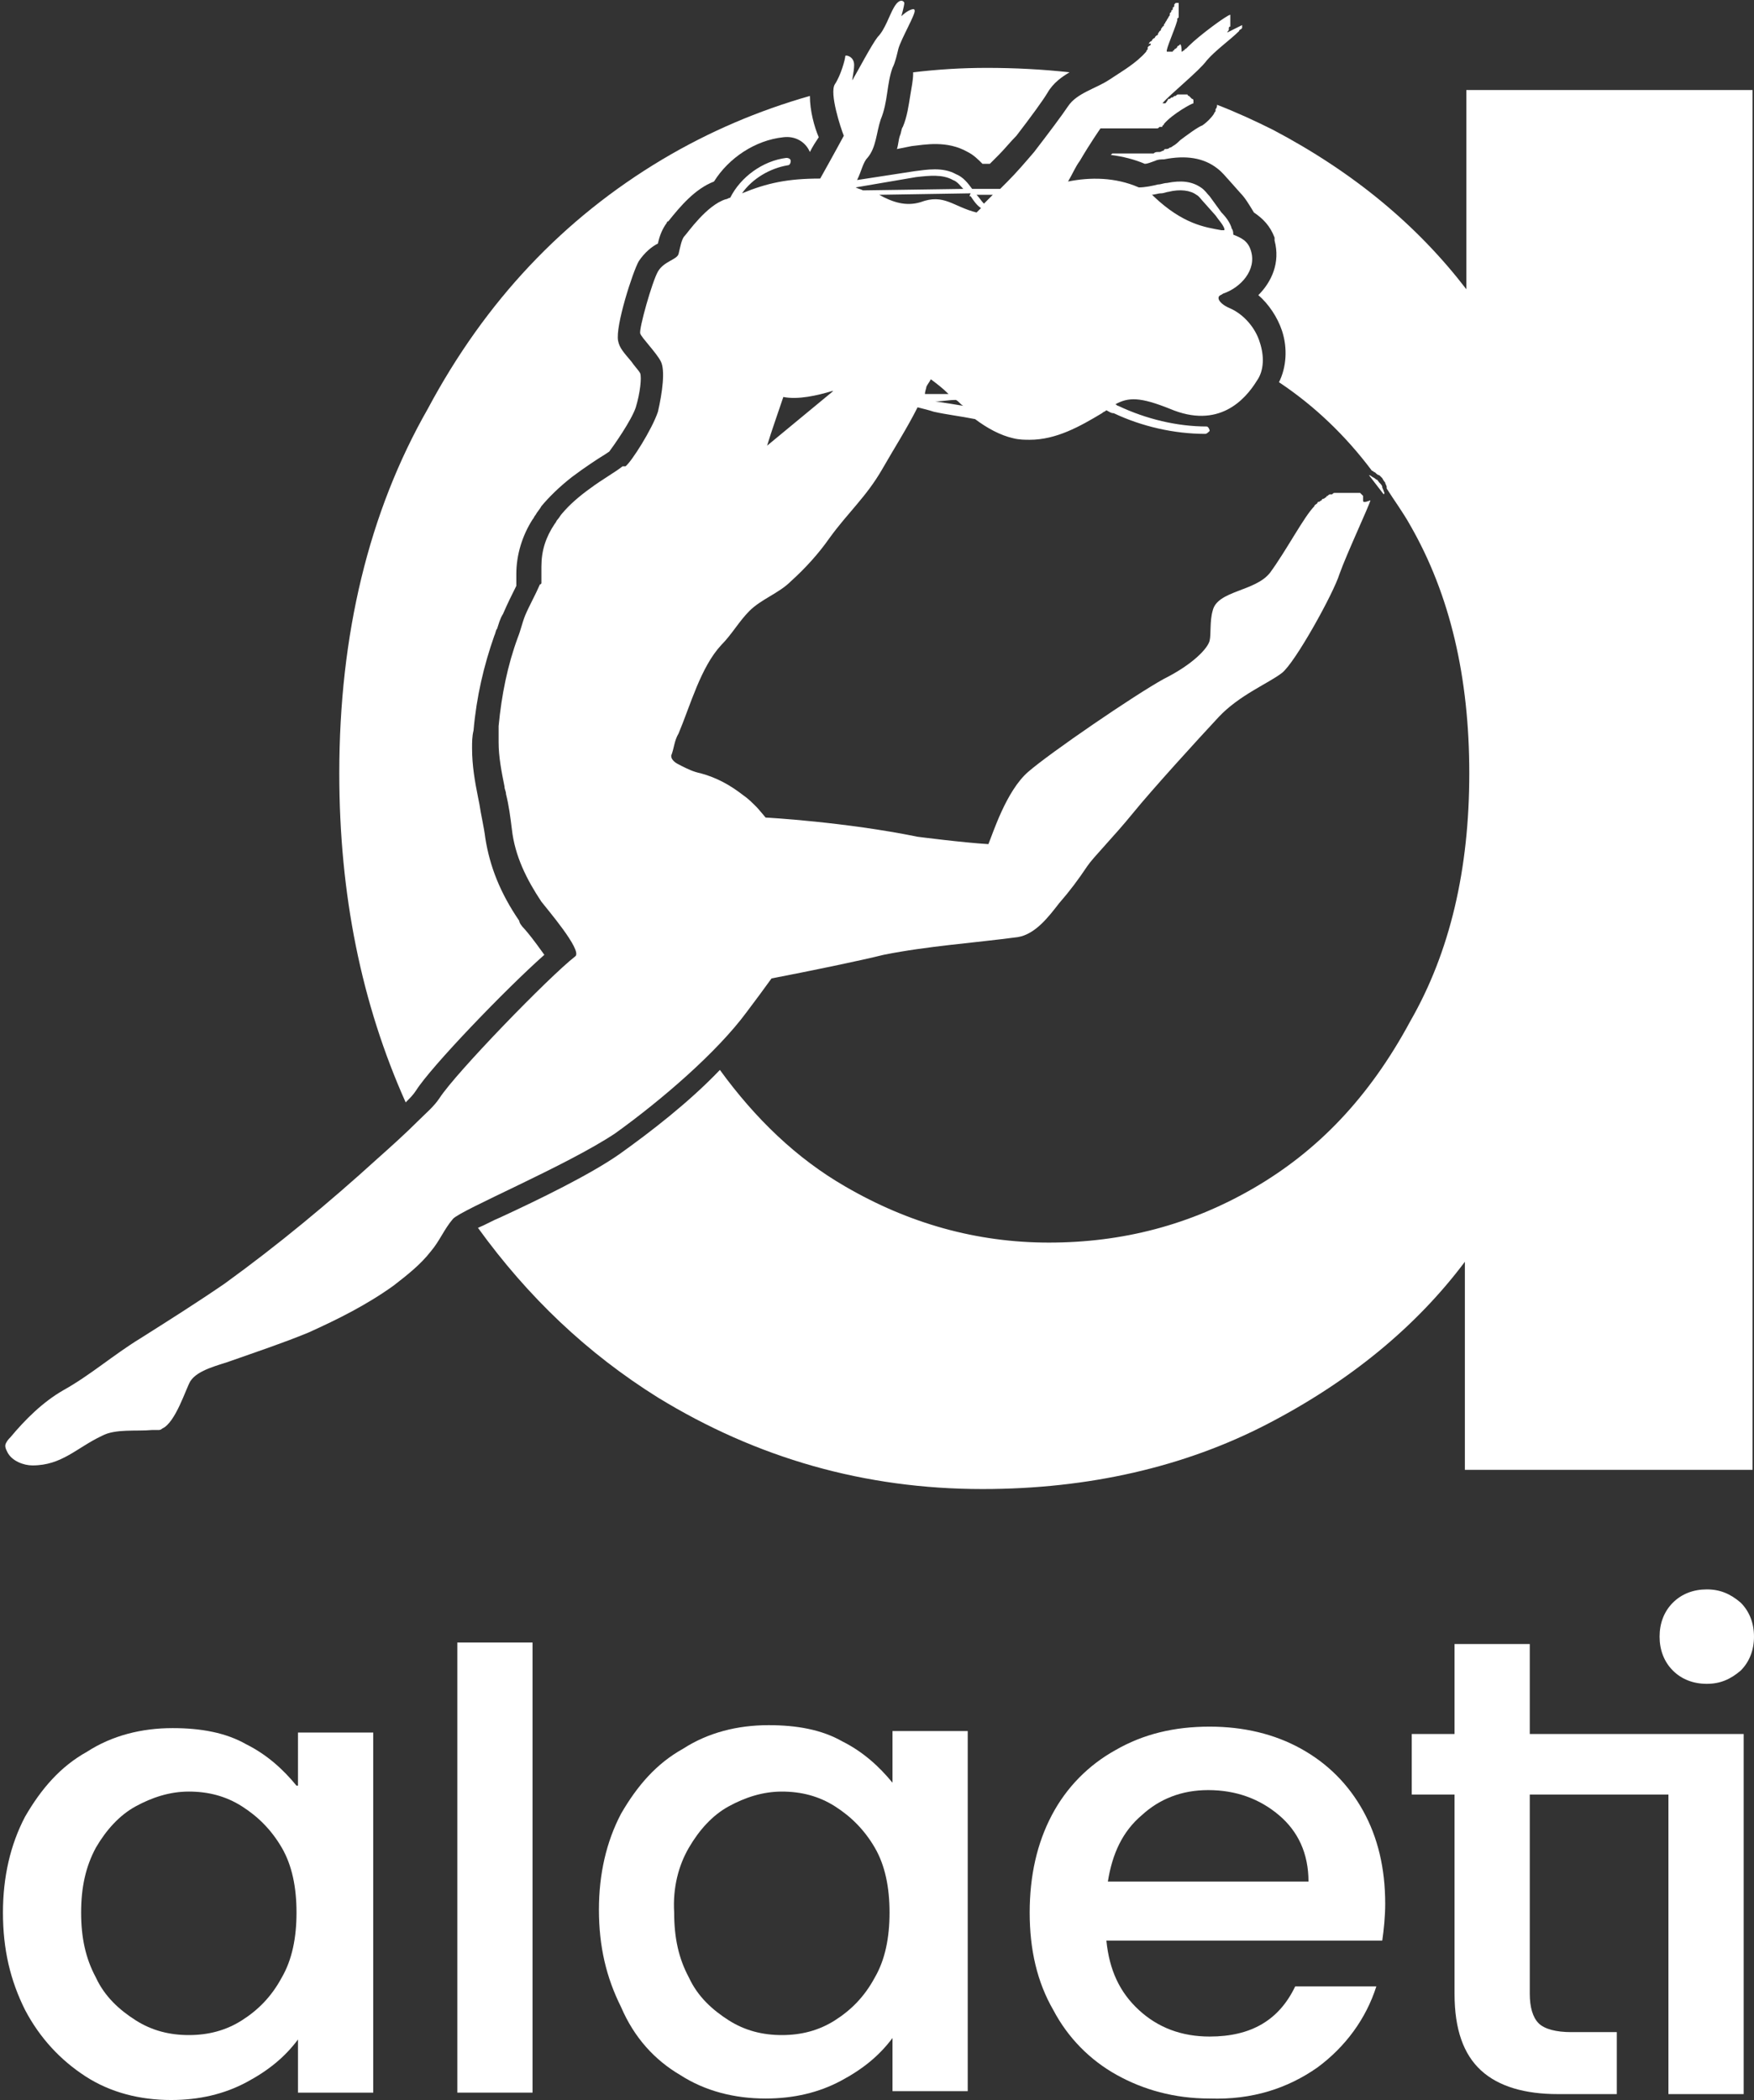 <?xml version="1.0" encoding="utf-8"?>
<!-- Generator: Adobe Illustrator 27.0.1, SVG Export Plug-In . SVG Version: 6.00 Build 0)  -->
<svg version="1.1" id="Calque_1" xmlns="http://www.w3.org/2000/svg" xmlns:xlink="http://www.w3.org/1999/xlink" x="0px" y="0px"
	 viewBox="0 0 118.9 142.3" style="enable-background:new 0 0 118.9 142.3;" xml:space="preserve">
<rect x="0" y="0" width="118.9" height="142.3" fill="#333333" stroke="none"/>
<style type="text/css">
	.st0{fill:#FFFFFF;}
</style>
<g>
	<g>
		<path class="st0" d="M80,0.7l0.2,0.1c0,0,0,0,0,0L80,0.7C80,0.7,80,0.7,80,0.7z"/>
		<path class="st0" d="M28.2,73.9c1-1.6,6.1-6.9,8.7-9.2c-0.3-0.4-0.7-1-1.3-1.7c-0.3-0.3-0.4-0.5-0.4-0.6c-1.3-1.9-2-3.7-2.3-5.6
			c-0.1-0.8-0.3-1.6-0.4-2.3l-0.1-0.5c-0.2-1-0.4-2.1-0.4-3.3c0-0.4,0-0.8,0.1-1.2c0.2-2.3,0.7-4.4,1.4-6.4c0.1-0.2,0.1-0.4,0.2-0.5
			c0.1-0.3,0.2-0.7,0.4-1c0.3-0.7,0.6-1.3,0.9-1.9l0,0c0-0.3,0-0.6,0-0.8c0-1.3,0.4-2.6,1.1-3.7c0.1-0.1,0.1-0.2,0.2-0.3
			c0.1-0.2,0.3-0.4,0.4-0.6c0,0,0,0,0,0c0.5-0.6,1.2-1.3,2.1-2c0.8-0.6,1.7-1.2,2.2-1.5l0.3-0.2c0,0,0,0,0,0c0,0,0,0,0,0l0,0l0,0
			c0.3-0.4,1.5-2.1,1.8-3c0.3-1,0.4-2,0.3-2.3c-0.1-0.2-0.4-0.5-0.6-0.8c-0.5-0.6-0.8-0.9-0.9-1.4c-0.2-1,1-4.7,1.4-5.4
			c0.4-0.6,0.9-1,1.3-1.2c0.1-0.5,0.3-1,0.6-1.4c0,0,0-0.1,0.1-0.1c0.8-1,1.8-2.2,3.1-2.7c1-1.6,2.8-2.8,4.7-3
			c0.8-0.1,1.5,0.3,1.8,1c0.2-0.4,0.4-0.7,0.6-1c-0.3-0.7-0.6-1.8-0.6-2.8c-3.5,1-6.8,2.4-10,4.3c-6.7,4-12,9.6-15.9,16.9
			C25,34.7,23,43,23,52.4c0,8.2,1.5,15.6,4.5,22.3C27.8,74.4,28,74.2,28.2,73.9z"/>
		<path class="st0" d="M61.7,6.5c-0.1,0.6-0.2,1.4-0.5,2.1C61.1,8.7,61.1,9,61,9.2c-0.1,0.3-0.1,0.6-0.2,0.9l1-0.2
			c0.9-0.1,2.4-0.4,3.8,0.4c0.4,0.2,0.7,0.5,1,0.8c0.2,0,0.4,0,0.5,0l0.6-0.6c0.4-0.4,0.8-0.9,1.2-1.3c1-1.3,1.8-2.4,2.1-2.9
			c0.4-0.7,1-1.1,1.5-1.4c-1.8-0.2-3.7-0.3-5.6-0.3c-1.7,0-3.3,0.1-5,0.3c0,0,0,0.1,0,0.1C61.9,5.4,61.8,5.9,61.7,6.5z"/>
		<polygon class="st0" points="41.3,30.4 41.3,30.4 41.2,30.5 		"/>
		<path class="st0" d="M99.4,6.1v13.5c-3.3-4.3-7.6-7.9-13.1-10.8c-1.2-0.6-2.5-1.2-3.8-1.7c0,0.1,0,0.2-0.1,0.3c0,0,0,0.1,0,0.1
			c0,0.1-0.1,0.1-0.1,0.2c-0.2,0.3-0.5,0.6-0.8,0.8c-0.3,0.1-1.1,0.7-1.5,1c-0.1,0.1-0.3,0.3-0.5,0.4c0,0-0.1,0.1-0.2,0.1
			c-0.1,0.1-0.2,0.1-0.3,0.1c0,0-0.1,0-0.1,0.1c-0.1,0-0.2,0.1-0.3,0.1c0,0-0.1,0-0.1,0c-0.1,0-0.2,0-0.3,0.1c0,0-0.1,0-0.1,0l0,0
			c-0.1,0-0.2,0-0.2,0l-0.1,0l0,0c-0.1,0-0.2,0-0.2,0c0,0-0.1,0-0.1,0l-0.1,0c-0.1,0-0.1,0-0.2,0l-0.2,0c-0.1,0-0.1,0-0.2,0l-1.2,0
			c-0.1,0-0.2,0-0.2,0c0,0-0.1,0.1-0.1,0.1c0.8,0.1,1.6,0.3,2.3,0.6c0.2,0,0.4-0.1,0.7-0.2c0.2-0.1,0.4-0.1,0.6-0.1
			c1.5-0.3,2.7-0.1,3.6,0.6c0.4,0.3,0.6,0.6,0.8,0.8l0.8,0.9c0.3,0.3,0.6,0.8,0.9,1.3c0.6,0.4,1.1,0.9,1.4,1.7c0,0,0,0,0,0.1l0,0
			c0,0,0,0,0,0.1c0.4,1.5-0.2,2.8-1.1,3.7c0.7,0.6,1.3,1.5,1.6,2.4c0.4,1.2,0.3,2.5-0.2,3.5c2.4,1.6,4.5,3.6,6.3,6
			c0.1,0,0.1,0.1,0.2,0.1c0.1,0.1,0.2,0.2,0.3,0.2c0.1,0.1,0.1,0.1,0.2,0.2c0.1,0.2,0.2,0.3,0.2,0.3c0,0.1,0.1,0.2,0.1,0.3
			c0,0,0,0.1,0,0.1c0.5,0.8,1.1,1.6,1.6,2.5c2.7,4.7,4,10.3,4,16.8s-1.3,12.1-4,16.8C92.8,74.4,89.3,78,85,80.5
			c-4.3,2.5-8.9,3.7-13.9,3.7c-4.9,0-9.5-1.3-13.8-3.8c-3.3-1.9-6.1-4.6-8.5-7.9c-2.1,2.2-4.7,4.2-6.8,5.7c-2,1.4-5.5,3.1-8.1,4.3
			c-0.5,0.2-1,0.5-1.5,0.7c3.4,4.7,7.4,8.5,12.2,11.5c6.7,4.1,14,6.2,22,6.2c7.2,0,13.7-1.5,19.3-4.4c5.6-2.9,10.1-6.6,13.4-11v14.1
			h19.5V6.1H99.4z"/>
		<polygon class="st0" points="74.8,9 74.8,9.1 74.8,9.1 		"/>
		<path class="st0" d="M93.8,33.3c0-0.1-0.1-0.2-0.1-0.3c0-0.1-0.1-0.2-0.2-0.3c-0.1-0.1-0.1-0.2-0.2-0.2c0,0-0.1-0.1-0.3-0.2
			c0,0-0.1-0.1-0.2-0.1c0.3,0.4,0.7,0.9,1,1.3C93.9,33.4,93.8,33.3,93.8,33.3z"/>
	</g>
	<g>
		<path class="st0" d="M92.4,33.9c0,0,0-0.1,0-0.1c0,0,0,0,0-0.1c0,0,0-0.1,0-0.1c0,0,0,0-0.1-0.1c0,0,0,0-0.1-0.1c0,0,0,0-0.1,0
			c0,0-0.1,0-0.1,0c0,0-0.1,0-0.1,0c0,0-0.1,0-0.1,0c0,0-0.1,0-0.1,0c0,0-0.1,0-0.1,0c0,0-0.1,0-0.1,0c0,0-0.1,0-0.1,0
			c-0.1,0-0.1,0-0.2,0c0,0-0.1,0-0.1,0c-0.1,0-0.1,0-0.2,0c0,0-0.1,0-0.1,0c-0.1,0-0.1,0-0.2,0c0,0-0.1,0-0.1,0
			c-0.1,0-0.1,0-0.2,0.1c0,0-0.1,0-0.1,0c-0.1,0-0.1,0-0.2,0.1c0,0-0.1,0-0.1,0.1c-0.1,0-0.1,0.1-0.2,0.1c0,0-0.1,0-0.1,0.1
			c-0.1,0-0.1,0.1-0.2,0.1c0,0-0.1,0-0.1,0.1c-0.1,0.1-0.2,0.1-0.2,0.2c-0.7,0.7-1.9,3-3,4.5c-1,1.3-3.6,1.2-3.9,2.6
			c-0.2,0.7-0.1,1.6-0.2,2c-0.1,0.5-1.1,1.6-3.1,2.6c-2,1.1-7.7,5-9.2,6.3c-1.5,1.3-2.4,4.2-2.7,4.9c-1.7-0.1-4.8-0.5-4.8-0.5
			c-4.9-1-10.2-1.3-10.3-1.3c0,0-0.5-0.6-0.6-0.7c-0.3-0.3-0.6-0.6-0.9-0.8c-0.9-0.7-1.8-1.2-2.9-1.5c-0.5-0.1-0.9-0.3-1.3-0.5
			c-0.2-0.1-0.4-0.2-0.5-0.3c-0.1-0.1-0.2-0.2-0.2-0.4c0.2-0.5,0.2-1,0.5-1.5c0.8-1.9,1.5-4.5,2.9-6c0.7-0.7,1.2-1.6,1.9-2.3
			c0.8-0.8,2-1.2,2.8-2c1-0.9,1.9-1.9,2.6-2.9c1.3-1.8,2.5-2.8,3.6-4.7c0.8-1.4,1.7-2.8,2.4-4.2c0.4,0.1,0.8,0.2,1.1,0.3
			c0.9,0.2,1.8,0.3,2.8,0.5c0.8,0.6,1.7,1.1,2.6,1.3c0.4,0.1,0.8,0.1,1.1,0.1c1.8,0,3.4-0.9,4.9-1.8c0.1-0.1,0.2-0.1,0.3-0.2
			c0.2,0.1,0.3,0.2,0.5,0.2c1.9,0.9,4.1,1.4,6.2,1.4c0.1,0,0.2-0.1,0.3-0.2c0-0.1-0.1-0.3-0.2-0.3c-2,0-4.1-0.5-6-1.4
			c-0.1,0-0.1-0.1-0.2-0.1c0.9-0.5,1.7-0.5,3.7,0.3c3.3,1.4,5.1-0.6,5.9-1.9c0.5-0.7,0.5-1.7,0.2-2.6c-0.3-1-1.1-1.9-2-2.3
			c-0.5-0.2-0.8-0.5-0.8-0.7c0-0.2,0.2-0.2,0.3-0.3c1.2-0.4,2.3-1.6,1.9-2.9l0,0c-0.2-0.7-0.7-0.9-1.2-1.1c0-0.1,0-0.3-0.1-0.4
			c-0.1-0.4-0.4-0.8-0.7-1.1L82,13.3c-0.2-0.2-0.3-0.4-0.6-0.6c-0.6-0.4-1.3-0.5-2.3-0.3c-0.2,0-0.4,0.1-0.6,0.1
			c-0.4,0.1-0.9,0.2-1.3,0.2c-1.6-0.7-3.3-0.7-4.8-0.4c0.3-0.5,0.5-1,0.8-1.4l0,0c0.7-1.2,1.4-2.2,1.4-2.2c0,0,0.1,0,0.1,0
			c0,0,0.1,0,0.1,0c0,0,0.1,0,0.1,0c0,0,0.1,0,0.2,0c0,0,0.1,0,0.1,0c0.1,0,0.1,0,0.2,0c0,0,0.1,0,0.1,0c0.1,0,0.1,0,0.2,0
			c0,0,0.1,0,0.1,0c0.1,0,0.1,0,0.2,0c0,0,0.1,0,0.1,0c0.1,0,0.1,0,0.2,0c0.1,0,0.1,0,0.2,0c0.1,0,0.1,0,0.2,0c0.1,0,0.1,0,0.2,0
			c0.1,0,0.1,0,0.2,0c0,0,0.1,0,0.1,0c0.1,0,0.1,0,0.2,0c0,0,0.1,0,0.1,0c0.1,0,0.1,0,0.2,0c0,0,0.1,0,0.1,0c0.1,0,0.1,0,0.2,0
			c0,0,0.1,0,0.1,0c0.1,0,0.1,0,0.2,0c0,0,0.1,0,0.1,0c0.1,0,0.1,0,0.2-0.1c0,0,0,0,0.1,0c0.1,0,0.1,0,0.1-0.1c0,0,0,0,0,0
			c0.1,0,0.1-0.1,0.1-0.1c0.6-0.7,1.9-1.4,2-1.4c0,0,0,0,0,0c0,0,0,0,0-0.1c0,0,0,0,0,0c0,0,0-0.1,0-0.1c0,0,0,0,0,0
			c0,0,0-0.1-0.1-0.1c0,0-0.1-0.1-0.1-0.1c0,0-0.1-0.1-0.1-0.1c0,0,0,0,0,0c0,0-0.1,0-0.1-0.1c0,0,0,0,0,0c-0.1,0-0.1,0-0.2,0
			c0,0,0,0,0,0c-0.1,0-0.1,0-0.2,0c-0.1,0-0.1,0-0.2,0c0,0,0,0,0,0c-0.1,0-0.1,0-0.2,0.1c0,0,0,0,0,0c-0.1,0-0.1,0-0.2,0.1
			c0,0,0,0,0,0c-0.1,0-0.1,0-0.2,0.1c0,0,0,0-0.1,0c0,0,0,0,0,0C79.1,6.9,79,7,79,7c0,0,0,0,0,0c0,0-0.1,0-0.1,0c0,0,0,0,0,0
			c0,0,0,0-0.1,0c0,0,0,0,0,0c0,0,0,0,0,0c0.5-0.6,2.5-2.2,3-2.9c0.6-0.7,1.6-1.4,2.2-2C84,2,84.1,2,84.1,2c0,0,0,0,0,0
			c0,0,0,0,0.1-0.1c0,0,0,0,0,0c0,0,0,0,0-0.1c0,0,0,0,0,0c0,0,0,0,0-0.1c0,0,0,0,0,0c0,0,0,0,0,0c0,0,0,0,0,0c0,0,0,0,0,0
			c0,0,0,0,0,0c0,0,0,0,0,0c0,0,0,0,0,0c0,0,0,0,0,0c0,0,0,0,0,0c0,0,0,0,0,0c0,0,0,0,0,0c0,0,0,0,0,0c0,0,0,0,0,0c0,0,0,0,0,0
			c0,0,0,0,0,0c0,0,0,0,0,0c0,0,0,0,0,0c0,0,0,0,0,0c0,0,0,0,0,0c0,0,0,0,0,0c0,0,0,0,0,0c-0.2,0.1-1,0.5-1,0.5
			c0-0.1,0.1-0.1,0.1-0.2c0,0,0-0.1,0-0.1c0,0,0-0.1,0.1-0.1c0,0,0-0.1,0-0.1c0,0,0-0.1,0-0.1c0,0,0-0.1,0-0.1c0,0,0-0.1,0-0.1
			c0,0,0,0,0-0.1c0,0,0-0.1,0-0.1c0,0,0,0,0-0.1c0,0,0,0,0-0.1c0,0,0,0,0,0c0,0,0,0,0,0c0,0,0,0,0,0c0,0,0,0,0,0
			c-0.2,0-2.1,1.4-2.8,2.1c-0.1,0.1-0.2,0.2-0.2,0.2c0,0-0.1,0-0.1,0.1c-0.1,0-0.1,0.1-0.2,0.1C80.1,3,80,3,80,3
			c0,0-0.1,0.1-0.1,0.1c0,0-0.1,0-0.1,0.1c0,0-0.1,0.1-0.1,0.1c0,0-0.1,0-0.1,0.1c0,0-0.1,0-0.1,0.1c0,0-0.1,0-0.1,0
			c0,0-0.1,0-0.1,0c0,0,0,0-0.1,0c0,0,0,0-0.1,0c0,0,0,0,0,0c0,0,0,0,0,0c0,0,0,0,0,0c-0.1-0.1,0.5-1.4,0.7-2.1c0-0.1,0-0.2,0.1-0.2
			c0,0,0,0,0,0c0-0.1,0-0.1,0-0.2c0,0,0,0,0,0c0-0.1,0-0.1,0-0.2c0,0,0,0,0,0c0-0.1,0-0.1,0-0.2c0,0,0,0,0,0c0-0.1,0-0.1,0-0.2
			c0,0,0-0.1,0-0.1c0,0,0,0,0,0c0,0,0-0.1,0-0.1c0,0,0,0-0.1,0c0,0,0,0-0.1,0c0,0,0,0-0.1,0.1c0,0,0,0,0,0.1c0,0,0,0,0,0
			c0,0,0,0.1-0.1,0.1c0,0,0,0,0,0.1c0,0,0,0.1-0.1,0.1c0,0,0,0,0,0.1c0,0-0.1,0.1-0.1,0.1c0,0,0,0,0,0.1c0,0.1-0.1,0.1-0.1,0.2
			c0,0,0,0,0,0c-0.1,0.1-0.1,0.2-0.2,0.3c0,0,0,0,0,0c0,0.1-0.1,0.1-0.1,0.2c0,0,0,0.1-0.1,0.1c0,0.1-0.1,0.1-0.1,0.2
			c0,0,0,0.1-0.1,0.1c0,0.1-0.1,0.1-0.1,0.2c0,0,0,0.1-0.1,0.1c0,0-0.1,0.1-0.1,0.1c0,0,0,0.1-0.1,0.1c0,0-0.1,0.1-0.1,0.1
			c0,0,0,0.1-0.1,0.1c0,0-0.1,0.1-0.1,0.1c0,0,0,0.1-0.1,0.1C78.1,2.9,78,3,78,3c0,0,0,0.1-0.1,0.1c0,0-0.1,0.1-0.1,0.1
			c0,0,0,0,0,0.1c0,0.1-0.1,0.1-0.1,0.2c-0.7,0.8-1.6,1.3-2.5,1.9c-0.9,0.6-2.2,0.9-2.8,1.8c-0.4,0.6-1.3,1.8-2.3,3.1
			c-0.1,0.1-0.2,0.3-0.3,0.4c0.1-0.1,0.2-0.3,0.3-0.4c-0.6,0.7-1.2,1.4-1.8,2c-0.2,0.2-0.3,0.3-0.5,0.5c-0.4,0-0.9,0-1.3,0l-0.6,0
			c-0.3-0.4-0.6-0.8-1.1-1c-0.9-0.5-2-0.3-2.8-0.2l-3.9,0.6c0.3-0.6,0.4-1.2,0.7-1.5c0.6-0.7,0.6-1.7,0.9-2.6
			c0.5-1.2,0.4-2.4,0.8-3.5c0.2-0.4,0.3-0.9,0.4-1.3c0.2-0.7,1.2-2.4,1.1-2.6c0-0.2-0.5,0-0.9,0.4c0,0,0.2-0.7,0.2-0.9
			c0-0.1-0.3-0.4-0.7,0.3C60.3,1,60,2,59.5,2.5c-0.4,0.5-1.4,2.4-1.7,2.9c-0.1,0.2,0.1-0.5,0.1-1c0-0.6-0.6-0.7-0.6-0.6
			c0,0.2-0.3,1.3-0.7,1.9c-0.4,0.6,0.4,3,0.6,3.5c0,0-0.7,1.3-1.6,2.9c-2.2,0-3.6,0.3-5.3,1c0.7-1,1.9-1.7,3.1-1.9
			c0.1,0,0.2-0.1,0.2-0.3c0-0.1-0.1-0.2-0.3-0.2c-1.6,0.2-3.1,1.3-3.8,2.7c-0.1,0-0.2,0.1-0.3,0.1c0,0,0,0,0,0
			c-1.3,0.4-2.6,2.3-2.8,2.5c-0.2,0.2-0.3,0.8-0.4,1.2c-0.1,0.4-1,0.5-1.4,1.2c-0.4,0.7-1.3,3.9-1.2,4.2c0.1,0.3,1.1,1.3,1.4,1.9
			c0.3,0.6,0.1,2.1-0.2,3.4c-0.4,1.2-1.8,3.4-2.2,3.7c0,0,0,0,0,0c0,0,0,0,0,0c0,0,0,0,0,0c0,0,0,0,0,0c0,0,0,0,0,0c0,0,0,0,0,0
			c0,0,0,0,0,0c0,0,0,0,0,0c0,0,0,0-0.1,0c0,0,0,0,0,0c0,0,0,0-0.1,0c0,0,0,0,0,0c-0.5,0.4-1.4,0.9-2.2,1.5
			c-0.7,0.5-1.4,1.1-1.9,1.7c0.8-0.7,1.1-1,1.1-1c0,0,0,0-0.1,0.1c0,0,0.1,0,0.1-0.1c-0.1,0.1-0.4,0.4-1.1,1
			c-0.1,0.1-0.2,0.3-0.3,0.4c-0.1,0.1-0.1,0.2-0.2,0.3c-0.6,0.9-0.9,1.8-0.9,2.9c0,0.4,0,0.7,0,1.1c0,0,0,0.1-0.1,0.1
			c-0.3,0.7-0.7,1.4-1,2.1c-0.2,0.5-0.3,1-0.5,1.5c-0.7,1.9-1.1,3.9-1.3,6c0,0.4,0,0.7,0,1.1c0,1,0.2,2,0.4,3c0,0.2,0.1,0.3,0.1,0.5
			c0.2,0.8,0.3,1.6,0.4,2.4c0.2,1.8,1,3.4,2,4.9c0.3,0.4,2.8,3.3,2.3,3.7c-1.8,1.4-8.1,7.9-9.2,9.6c-0.4,0.6-0.9,1-1.4,1.5
			c-0.9,0.9-1.9,1.8-2.8,2.6c-3.3,3-6.8,5.9-10.4,8.5c-1.9,1.3-3.8,2.5-5.7,3.7c-1.8,1.1-3.4,2.5-5.2,3.5c-1.4,0.8-2.6,2-3.6,3.2
			c-0.1,0.1-0.2,0.2-0.3,0.4c-0.1,0.2,0,0.4,0.1,0.6c0.3,0.6,1.1,0.9,1.7,0.9c2,0,3-1.2,4.7-2c0.9-0.5,2.4-0.3,3.4-0.4c0,0,0,0,0,0
			c0.1,0,0.2,0,0.3,0c0,0,0,0,0.1,0c0.1,0,0.2,0,0.3-0.1c0.9-0.4,1.6-2.7,1.9-3.2c0.5-0.8,2-1.1,2.8-1.4c1.7-0.6,3.5-1.2,5.2-1.9
			c2-0.9,4-1.9,5.8-3.2c0.9-0.7,1.8-1.4,2.5-2.3c0.6-0.7,0.9-1.5,1.5-2.2c0.5-0.6,7.7-3.6,11-5.8c3.2-2.3,6.9-5.5,8.9-8.2
			c0.6-0.8,1.2-1.6,1.7-2.3c2.6-0.5,6-1.2,7.6-1.6c3-0.6,6.1-0.8,9.1-1.2c1.2-0.2,2.1-1.4,2.8-2.3c0.7-0.8,1.3-1.6,1.9-2.5
			c0.4-0.6,1.8-2,3.1-3.6c1.3-1.6,4.4-5,5.8-6.5c1.4-1.5,3.4-2.3,4.3-3c0.9-0.7,3.5-5.4,3.9-6.7c0.5-1.4,2-4.6,2.1-5
			C92.4,34.1,92.4,34,92.4,33.9C92.4,33.9,92.4,33.9,92.4,33.9z M65.8,13.3c0.2,0.3,0.4,0.6,0.7,0.8c-0.1,0.1-0.2,0.2-0.3,0.3
			c-1.6-0.4-2.2-1.3-3.8-0.7c-1,0.3-1.9,0-2.8-0.5l6.2-0.1C65.7,13.3,65.7,13.3,65.8,13.3z M62.8,26.2c0.1-0.2,0.2-0.3,0.3-0.5
			c0.4,0.3,0.8,0.6,1.2,1c-0.5,0-1.1,0-1.6,0C62.7,26.5,62.8,26.3,62.8,26.2z M52,30.2c0.3-1,0.7-2.1,1.1-3.3c1,0.2,2.3-0.1,3.3-0.4
			c0.1,0,0.1,0,0.2-0.1L52,30.2z M63.4,27.2c-0.1,0-0.2,0-0.2,0C63.3,27.2,63.4,27.2,63.4,27.2c0.5,0,0.9-0.1,1.4-0.1
			c0.2,0.1,0.3,0.3,0.5,0.4C64.7,27.4,64.1,27.3,63.4,27.2z M78.7,13.1c0.2,0,0.4-0.1,0.5-0.1c0.8-0.2,1.5-0.1,1.9,0.2
			c0.2,0.1,0.3,0.3,0.5,0.5l0.8,0.9c0.2,0.3,0.5,0.6,0.6,0.9c0,0,0,0.1,0,0.1c-0.1,0-0.2,0-0.2,0c-1.1-0.2-2.6-0.4-4.6-2.3l-0.1-0.1
			c0,0,0,0-0.1,0C78.3,13.2,78.5,13.1,78.7,13.1z M66.5,13.2c0.3,0,0.6,0,0.8,0c-0.2,0.2-0.4,0.4-0.6,0.6c-0.2-0.2-0.3-0.4-0.5-0.6
			L66.5,13.2z M62.1,12c0.9-0.1,1.8-0.2,2.5,0.2c0.3,0.1,0.5,0.4,0.7,0.6l-6.8,0.1c-0.2-0.1-0.3-0.1-0.5-0.2L62.1,12z"/>
		<path class="st0" d="M38.7,34.2C38.8,34.2,38.8,34.2,38.7,34.2C38.8,34.2,38.8,34.2,38.7,34.2C38.8,34.2,38.8,34.2,38.7,34.2z"/>
	</g>
</g>
<path class="st0" d="M20.1,121c-0.9-1.1-2-2.1-3.4-2.8c-1.4-0.8-3.1-1.1-5-1.1c-2.1,0-4.1,0.5-5.8,1.6c-1.8,1-3.1,2.5-4.2,4.4
	c-1,1.9-1.5,4.1-1.5,6.5c0,2.5,0.5,4.6,1.5,6.6c1,1.9,2.4,3.4,4.1,4.5c1.7,1.1,3.7,1.6,5.8,1.6c1.9,0,3.6-0.4,5.1-1.2
	c1.5-0.8,2.6-1.7,3.5-2.9v3.6h5.1v-24.4h-5.1V121z M19.1,134c-0.7,1.3-1.6,2.2-2.7,2.9c-1.1,0.7-2.3,1-3.6,1c-1.3,0-2.5-0.3-3.6-1
	c-1.1-0.7-2.1-1.6-2.7-2.9c-0.7-1.3-1-2.7-1-4.4c0-1.7,0.3-3.1,1-4.4c0.7-1.2,1.6-2.2,2.7-2.8c1.1-0.6,2.3-1,3.6-1
	c1.3,0,2.5,0.3,3.6,1c1.1,0.7,2,1.6,2.7,2.8c0.7,1.2,1,2.7,1,4.4C20.1,131.3,19.8,132.8,19.1,134z"/>
<rect x="31" y="111.3" class="st0" width="5.1" height="30.5"/>
<path class="st0" d="M46.1,140.6c1.7,1.1,3.7,1.6,5.8,1.6c1.9,0,3.6-0.4,5.1-1.2c1.5-0.8,2.6-1.7,3.5-2.9v3.6h5.1v-24.4h-5.1v3.5
	c-0.9-1.1-2-2.1-3.4-2.8c-1.4-0.8-3.1-1.1-5-1.1c-2.1,0-4.1,0.5-5.8,1.6c-1.8,1-3.1,2.5-4.2,4.4c-1,1.9-1.5,4.1-1.5,6.5
	c0,2.5,0.5,4.6,1.5,6.6C43,138.1,44.4,139.6,46.1,140.6z M46.7,125.2c0.7-1.2,1.6-2.2,2.7-2.8c1.1-0.6,2.3-1,3.6-1
	c1.3,0,2.5,0.3,3.6,1c1.1,0.7,2,1.6,2.7,2.8c0.7,1.2,1,2.7,1,4.4c0,1.7-0.3,3.2-1,4.4c-0.7,1.3-1.6,2.2-2.7,2.9
	c-1.1,0.7-2.3,1-3.6,1c-1.3,0-2.5-0.3-3.6-1c-1.1-0.7-2.1-1.6-2.7-2.9c-0.7-1.3-1-2.7-1-4.4C45.6,127.9,46,126.4,46.7,125.2z"/>
<path class="st0" d="M89.3,140.1c1.9-1.4,3.3-3.3,4-5.5h-5.5c-1.1,2.3-3,3.4-5.8,3.4c-1.9,0-3.5-0.6-4.8-1.8c-1.3-1.2-2-2.7-2.2-4.7
	h18.7c0.1-0.7,0.2-1.6,0.2-2.5c0-2.4-0.5-4.5-1.5-6.3c-1-1.8-2.4-3.2-4.2-4.2c-1.8-1-3.9-1.5-6.2-1.5c-2.4,0-4.5,0.5-6.4,1.6
	c-1.8,1-3.3,2.5-4.3,4.4c-1,1.9-1.5,4.1-1.5,6.6c0,2.5,0.5,4.7,1.6,6.6c1,1.9,2.5,3.4,4.3,4.4c1.8,1,3.9,1.6,6.3,1.6
	C84.9,142.3,87.3,141.5,89.3,140.1z M77.4,123c1.2-1.1,2.7-1.7,4.5-1.7c1.9,0,3.5,0.6,4.8,1.7c1.3,1.1,2,2.6,2,4.5H75.1
	C75.4,125.6,76.1,124.1,77.4,123z"/>
<path class="st0" d="M115.7,107.7c-0.9,0-1.7,0.3-2.3,0.9c-0.6,0.6-0.9,1.4-0.9,2.3c0,0.9,0.3,1.7,0.9,2.3c0.6,0.6,1.4,0.9,2.3,0.9
	c0.9,0,1.6-0.3,2.3-0.9c0.6-0.6,0.9-1.4,0.9-2.3c0-0.9-0.3-1.7-0.9-2.3C117.3,108,116.6,107.7,115.7,107.7z"/>
<path class="st0" d="M118.2,141.9v-24.4H115h-1.9h-9.4v-6.1h-5.1v6.1h-2.9v4.1h2.9v13.5c0,2.4,0.6,4.1,1.8,5.2
	c1.2,1.1,3,1.6,5.2,1.6h4v-4.2h-3.1c-1,0-1.8-0.2-2.2-0.6c-0.4-0.4-0.6-1.1-0.6-2v-13.5h9.4v20.3H118.2z"/>
</svg>
